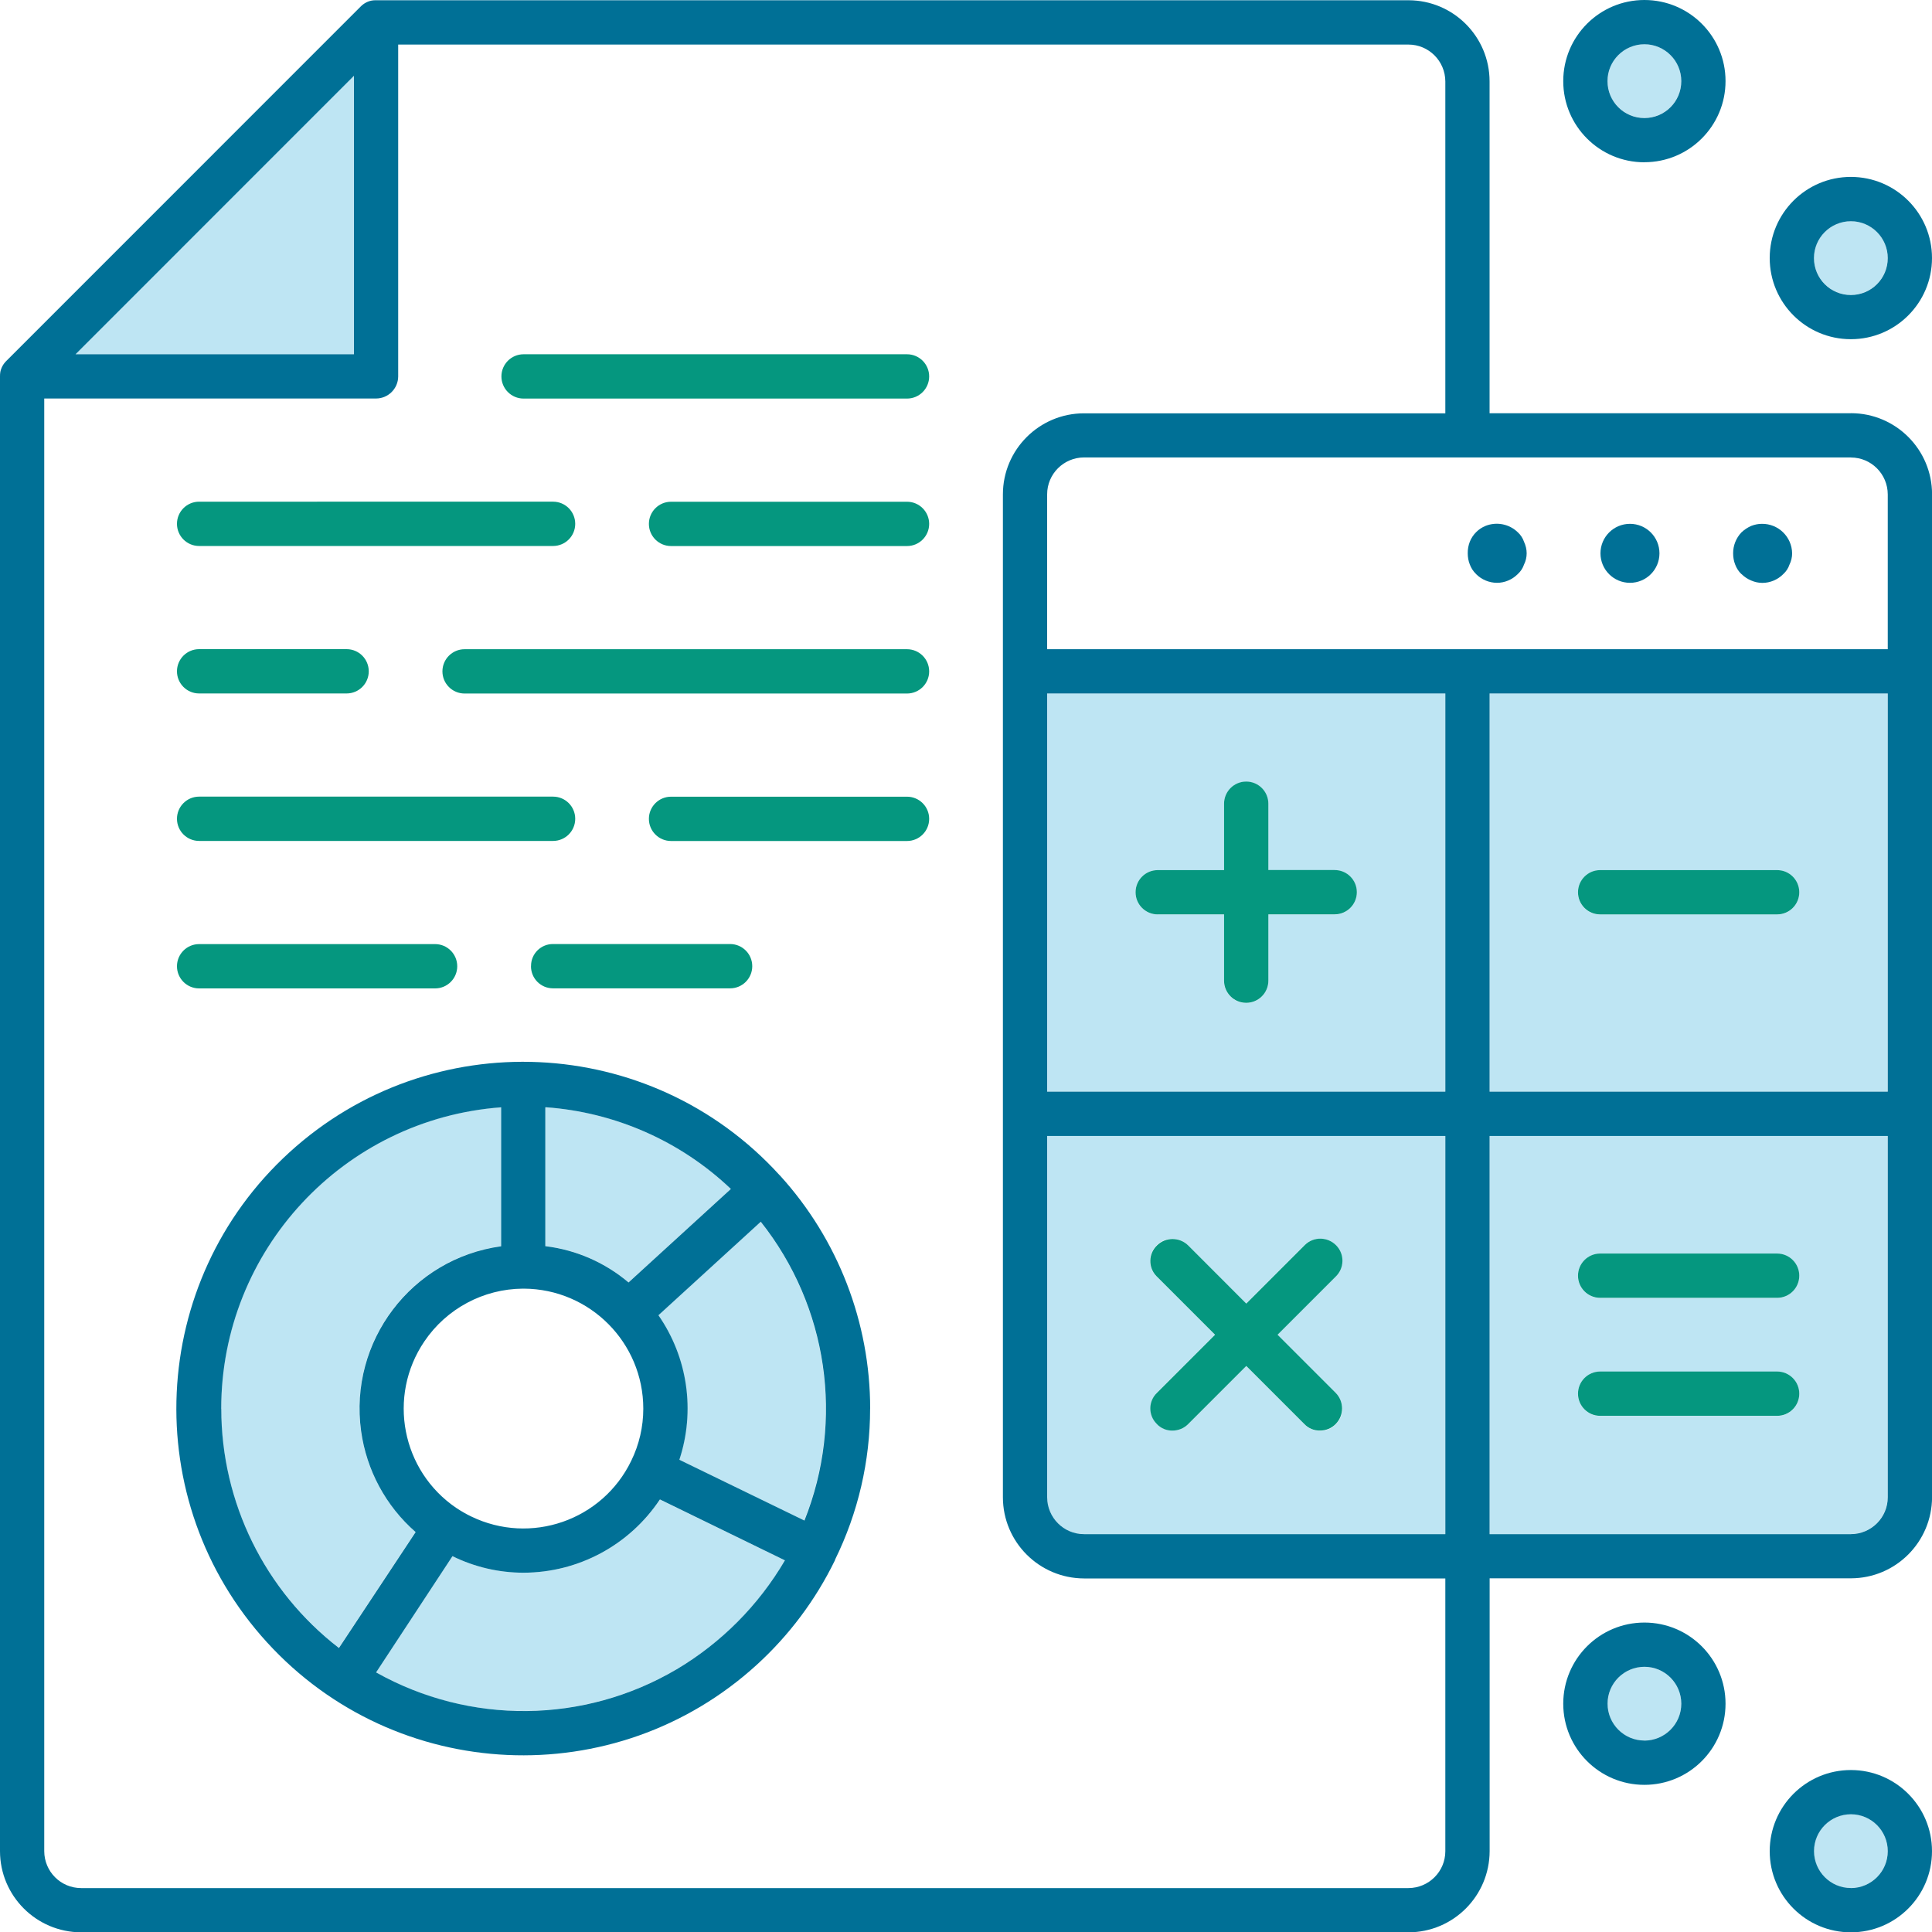 <svg xmlns="http://www.w3.org/2000/svg" id="Layer_1" viewBox="0 0 300 300.04"><path id="Path_47" d="M255.33,258.81c-3.16,0-5.73,2.56-5.73,5.73s2.56,5.73,5.73,5.73,5.73-2.56,5.73-5.73c0-3.16-2.56-5.72-5.73-5.73" fill="#bee5f3"></path><path id="Path_48" d="M287.39,281.71c-3.16,0-5.73,2.56-5.73,5.73s2.56,5.73,5.73,5.73,5.73-2.56,5.73-5.73c0-3.16-2.56-5.72-5.73-5.73" fill="#bee5f3"></path><path id="Path_49" d="M255.33,18.31c3.16,0,5.73-2.56,5.73-5.73s-2.56-5.73-5.73-5.73c-3.16,0-5.73,2.56-5.73,5.73,0,3.16,2.56,5.72,5.73,5.73" fill="#bee5f3"></path><path id="Path_50" d="M287.39,45.79c3.16,0,5.73-2.56,5.73-5.73s-2.56-5.73-5.73-5.73-5.73,2.56-5.73,5.73c0,3.16,2.56,5.72,5.73,5.73" fill="#bee5f3"></path><path id="Path_51" d="M81.29,244.2c-3.83,0-7.61-.87-11.04-2.57l-11.86,18.05c6.98,3.96,14.87,6.03,22.9,6,16.73,0,32.19-8.92,40.57-23.39l-19.38-9.43c-4.73,7.08-12.68,11.33-21.2,11.35" fill="#bee5f3"></path><path id="Path_52" d="M55.82,218.73c-.02-12.74,9.39-23.53,22.02-25.23v-21.58c-25.84,1.88-45.26,24.36-43.38,50.2.97,13.32,7.57,25.59,18.15,33.75l11.91-18c-5.54-4.82-8.71-11.8-8.7-19.15" fill="#bee5f3"></path><path id="Path_53" d="M97.59,199.13l15.89-14.52c-7.83-7.44-17.99-11.92-28.76-12.69h-.01v21.57h.01c4.75.58,9.22,2.53,12.87,5.63" fill="#bee5f3"></path><path id="Path_54" d="M102.21,204.22c4.55,6.55,5.76,14.86,3.25,22.44h0l19.42,9.45v-.02c6.23-15.56,3.64-33.27-6.78-46.4l-15.89,14.52Z" fill="#bee5f3"></path><path id="Path_55" d="M162.58,169.5h61.83v-61.83h-61.83v61.83ZM179.76,135.13h10.3v-10.3c0-1.9,1.54-3.44,3.44-3.44s3.44,1.54,3.44,3.44v10.3h10.3c1.9,0,3.44,1.54,3.44,3.44s-1.54,3.44-3.44,3.44h-10.3v10.3c0,1.9-1.54,3.44-3.44,3.44s-3.44-1.54-3.44-3.44v-10.31h-10.3c-1.9,0-3.44-1.54-3.44-3.44s1.54-3.44,3.44-3.44h0" fill="#bee5f3"></path><path id="Path_56" d="M54.95,11.76l-21.62,21.61-21.62,21.63h43.24V11.76Z" fill="#bee5f3"></path><path id="Path_57" d="M231.28,169.5h61.83v-61.83h-61.83v61.83ZM248.46,135.13h27.48c1.9,0,3.44,1.54,3.44,3.44s-1.54,3.44-3.44,3.44h-27.48c-1.9,0-3.44-1.54-3.44-3.44s1.54-3.44,3.44-3.44" fill="#bee5f3"></path><path id="Path_58" d="M162.58,232.48c0,3.16,2.56,5.72,5.73,5.73h56.1v-61.83h-61.83v56.11ZM179.62,198.25c-1.36-1.32-1.39-3.5-.07-4.86,1.32-1.36,3.5-1.39,4.86-.07.02.02.05.05.07.07l9.02,9.02,9.02-9.02c1.32-1.36,3.5-1.39,4.86-.07,1.36,1.32,1.39,3.5.07,4.86-.02.02-.05.05-.07.07l-9.02,9.02,9.02,9.02c1.36,1.32,1.4,3.5.07,4.86s-3.5,1.4-4.86.07c-.02-.02-.05-.05-.07-.07l-9.02-9.02-9.02,9.02c-1.36,1.32-3.54,1.29-4.86-.07-1.29-1.33-1.29-3.45,0-4.79l9.02-9.02-9.02-9.02Z" fill="#bee5f3"></path><path id="Path_59" d="M231.28,238.2h56.1c3.16,0,5.72-2.56,5.73-5.73v-56.1h-61.83v61.83ZM248.46,194.67h27.48c1.9,0,3.44,1.54,3.44,3.44s-1.54,3.44-3.44,3.44h-27.48c-1.9,0-3.44-1.54-3.44-3.44s1.54-3.44,3.44-3.44M248.46,212.99h27.48c1.9,0,3.44,1.54,3.44,3.44s-1.54,3.44-3.44,3.44h-27.48c-1.9,0-3.44-1.54-3.44-3.44s1.54-3.44,3.44-3.44" fill="#bee5f3"></path><path id="Path_60" d="M287.4,64.17h-56.1V12.64c0-6.95-5.63-12.59-12.58-12.6,0,0,0,0-.01,0H58.4c-.23,0-.46,0-.69.05-.67.13-1.27.47-1.74.96L1.01,56.02c-.49.47-.83,1.08-.96,1.74-.04.23-.05.46-.05.69v229c.01,6.95,5.64,12.58,12.6,12.6h206.11c6.95-.01,12.58-5.64,12.6-12.6v-42.37h56.1c6.95-.01,12.58-5.64,12.6-12.6V76.76c0-6.95-5.63-12.59-12.58-12.6h-.01M287.4,71.04c3.16,0,5.72,2.56,5.73,5.73v24.04h-130.53v-24.05c0-3.16,2.56-5.72,5.73-5.73h119.08ZM293.13,169.51h-61.83v-61.83h61.83v61.83ZM224.43,169.51h-61.83v-61.83h61.83v61.83ZM162.6,176.39h61.83v61.83h-56.1c-3.16,0-5.72-2.56-5.73-5.73v-56.11ZM54.96,11.77v43.24H11.73L54.96,11.77ZM224.43,287.45c0,3.16-2.56,5.72-5.73,5.73H12.6c-3.16,0-5.72-2.56-5.73-5.73V61.88h51.53c1.89-.01,3.42-1.54,3.43-3.43V6.92h156.87c3.16,0,5.72,2.56,5.73,5.73v51.53h-56.1c-6.95,0-12.59,5.63-12.6,12.58h0v155.74c.01,6.95,5.64,12.58,12.6,12.6h56.1v42.37ZM293.13,232.49c0,3.16-2.56,5.72-5.73,5.73h-56.1v-61.83h61.83v56.11Z" fill="#007096"></path><path id="Path_61" d="M229.19,89.13c.86.87,2.03,1.36,3.25,1.37,1.22,0,2.39-.5,3.25-1.37.44-.4.77-.9.96-1.47.27-.54.41-1.14.41-1.74,0-.62-.15-1.23-.41-1.79-.19-.56-.52-1.07-.96-1.47-1.32-1.29-3.27-1.68-4.99-1.01-1.13.45-2.02,1.35-2.47,2.47-.22.57-.33,1.18-.32,1.79,0,.6.1,1.19.32,1.74.21.56.53,1.06.96,1.47" fill="#007096"></path><path id="Path_62" d="M253.1,90.5c2.53,0,4.58-2.05,4.58-4.58s-2.05-4.58-4.58-4.58-4.58,2.05-4.58,4.58,2.05,4.58,4.58,4.58h0" fill="#007096"></path><path id="Path_63" d="M270.41,89.13c.43.43.95.78,1.51,1.01.55.24,1.14.37,1.74.37,1.22,0,2.39-.5,3.25-1.37.44-.4.77-.9.96-1.47.27-.54.41-1.14.41-1.74-.03-2.56-2.13-4.62-4.7-4.59-.57,0-1.14.12-1.67.33-.56.25-1.07.59-1.51,1.01-.83.88-1.29,2.04-1.28,3.25,0,.6.1,1.19.32,1.74.21.56.53,1.06.96,1.47" fill="#007096"></path><path id="Path_64" d="M179.77,141.98h10.3v10.3c0,1.9,1.54,3.44,3.44,3.44s3.44-1.54,3.44-3.44h0v-10.3h10.3c1.9,0,3.44-1.54,3.44-3.44s-1.54-3.44-3.44-3.44h-10.3v-10.3c0-1.9-1.54-3.44-3.44-3.44s-3.44,1.54-3.44,3.44v10.31h-10.3c-1.9,0-3.44,1.54-3.44,3.44s1.54,3.44,3.44,3.44h0" fill="#05977f"></path><path id="Path_65" d="M248.47,141.99h27.48c1.9,0,3.44-1.54,3.44-3.44s-1.54-3.44-3.44-3.44h-27.48c-1.9,0-3.44,1.54-3.44,3.44s1.54,3.44,3.44,3.44" fill="#05977f"></path><path id="Path_66" d="M248.47,219.85h27.48c1.9,0,3.44-1.54,3.44-3.44s-1.54-3.44-3.44-3.44h-27.48c-1.9,0-3.44,1.54-3.44,3.44s1.54,3.44,3.44,3.44" fill="#05977f"></path><path id="Path_67" d="M248.47,201.53h27.48c1.9,0,3.44-1.54,3.44-3.44s-1.54-3.44-3.44-3.44h-27.48c-1.9,0-3.44,1.54-3.44,3.44s1.54,3.44,3.44,3.44" fill="#05977f"></path><path id="Path_68" d="M179.64,221.13c.63.66,1.51,1.03,2.43,1.01.91,0,1.79-.36,2.43-1.01l9.02-9.02,9.02,9.02c.63.66,1.51,1.03,2.43,1.01.91,0,1.79-.36,2.43-1.01,1.33-1.35,1.33-3.51,0-4.85l-9.02-9.02,9.02-9.02c1.37-1.32,1.41-3.49.09-4.85s-3.49-1.41-4.85-.09c-.03.03-.06.06-.09.09l-9.03,9.03-9.02-9.03c-1.35-1.33-3.51-1.33-4.85,0-1.34,1.29-1.38,3.43-.08,4.77.03.03.06.06.08.08l9.02,9.02-9.02,9.02c-1.34,1.29-1.38,3.43-.08,4.77.03.03.06.06.08.08" fill="#05977f"></path><path id="Path_69" d="M135.12,218.75c0-13.38-4.98-26.28-13.97-36.18l-.14-.14c-20.04-21.97-54.1-23.53-76.07-3.49s-23.53,54.1-3.49,76.07c20.04,21.97,54.1,23.53,76.07,3.49,5.02-4.58,9.12-10.06,12.1-16.16,0-.02.02-.05.04-.05,0,0,0,0,0,0v-.02h0s0-.05.02-.07l-.02.05v-.05c3.59-7.3,5.45-15.32,5.45-23.45M84.73,171.93c10.77.77,20.94,5.25,28.76,12.69l-15.89,14.52c-3.65-3.09-8.12-5.05-12.87-5.63h-.05v-21.56h.05ZM81.2,200.1h.14c10.26.05,18.55,8.38,18.55,18.64,0,2.81-.64,5.58-1.88,8.11-4.48,9.25-15.61,13.11-24.86,8.62-.73-.35-1.44-.76-2.12-1.2-.05-.05-.09-.09-.14-.09-8.53-5.76-10.77-17.35-5-25.88,3.44-5.09,9.17-8.16,15.31-8.2M34.35,218.75c0-24.58,18.96-44.99,43.47-46.81v21.58c-13.93,1.91-23.66,14.75-21.75,28.68.84,6.09,3.84,11.66,8.47,15.7l-11.91,18c-11.52-8.88-18.27-22.6-18.27-37.15M105.03,259.23c-14.35,8.45-32.11,8.62-46.63.46l11.86-18.05c3.43,1.69,7.21,2.57,11.04,2.57,8.51-.02,16.44-4.28,21.16-11.36h.05l19.37,9.44c-4.09,6.99-9.89,12.82-16.86,16.95M124.91,236.11l-19.42-9.44c2.5-7.58,1.3-15.89-3.25-22.44l15.89-14.52c10.42,13.13,13.01,30.83,6.78,46.4" fill="#007096"></path><path id="Path_70" d="M140.84,77.91h-36.64c-1.9,0-3.44,1.54-3.44,3.44s1.54,3.44,3.44,3.44h36.64c1.9,0,3.44-1.54,3.44-3.44s-1.54-3.44-3.44-3.44h0" fill="#05977f"></path><path id="Path_71" d="M30.92,84.78h54.96c1.9,0,3.44-1.54,3.44-3.44s-1.54-3.44-3.44-3.44H30.92c-1.9,0-3.44,1.54-3.44,3.44s1.54,3.44,3.44,3.44" fill="#05977f"></path><path id="Path_72" d="M140.84,55.01h-59.54c-1.9,0-3.44,1.54-3.44,3.44s1.54,3.44,3.44,3.44h59.54c1.9,0,3.44-1.54,3.44-3.44s-1.54-3.44-3.44-3.44" fill="#05977f"></path><path id="Path_73" d="M140.84,100.81h-68.7c-1.9,0-3.44,1.54-3.44,3.44s1.54,3.44,3.44,3.44h68.7c1.9,0,3.44-1.54,3.44-3.44s-1.54-3.44-3.44-3.44" fill="#05977f"></path><path id="Path_74" d="M30.92,107.68h22.9c1.9,0,3.44-1.54,3.44-3.44s-1.54-3.44-3.44-3.44h-22.9c-1.9,0-3.44,1.54-3.44,3.44s1.54,3.44,3.44,3.44" fill="#05977f"></path><path id="Path_75" d="M140.84,123.71h-36.64c-1.9,0-3.44,1.54-3.44,3.44s1.54,3.44,3.44,3.44h36.64c1.9,0,3.44-1.54,3.44-3.44s-1.54-3.44-3.44-3.44h0" fill="#05977f"></path><path id="Path_76" d="M30.92,130.58h54.96c1.9,0,3.44-1.54,3.44-3.44s-1.54-3.44-3.44-3.44H30.92c-1.9,0-3.44,1.54-3.44,3.44s1.54,3.44,3.44,3.44" fill="#05977f"></path><path id="Path_77" d="M82.45,150.04c0,1.9,1.53,3.43,3.43,3.43h27.49c1.9,0,3.44-1.54,3.44-3.44s-1.54-3.44-3.44-3.44h-27.48c-1.88-.02-3.42,1.49-3.43,3.37,0,.02,0,.04,0,.07" fill="#05977f"></path><path id="Path_78" d="M30.92,153.48h36.64c1.9,0,3.44-1.54,3.44-3.44s-1.54-3.44-3.44-3.44H30.92c-1.9,0-3.44,1.54-3.44,3.44s1.54,3.44,3.44,3.44" fill="#05977f"></path><path id="Path_79" d="M255.34,251.95c-6.96,0-12.6,5.64-12.6,12.6s5.64,12.6,12.6,12.6,12.6-5.64,12.6-12.6h0c0-6.95-5.63-12.59-12.58-12.6h-.01M255.34,270.27c-3.16,0-5.72-2.57-5.72-5.73,0-3.16,2.57-5.72,5.73-5.72,3.16,0,5.72,2.57,5.72,5.73,0,3.16-2.56,5.72-5.73,5.73" fill="#007096"></path><path id="Path_80" d="M287.4,274.85c-6.96,0-12.6,5.64-12.6,12.6s5.64,12.6,12.6,12.6,12.6-5.64,12.6-12.6h0c0-6.95-5.63-12.59-12.58-12.6h-.01M287.4,293.17c-3.16,0-5.72-2.57-5.72-5.73,0-3.16,2.57-5.72,5.73-5.72,3.16,0,5.72,2.57,5.72,5.73,0,3.16-2.56,5.72-5.73,5.73" fill="#007096"></path><path id="Path_81" d="M287.4,52.67c6.96,0,12.6-5.64,12.6-12.6s-5.64-12.6-12.6-12.6c-6.96,0-12.6,5.64-12.6,12.6h0c0,6.95,5.63,12.59,12.58,12.6,0,0,0,0,.01,0M287.4,34.35c3.16,0,5.73,2.56,5.73,5.73s-2.56,5.73-5.73,5.73-5.73-2.56-5.73-5.73c0-3.16,2.56-5.72,5.73-5.73" fill="#007096"></path><path id="Path_82" d="M255.34,25.19c6.96,0,12.6-5.64,12.6-12.6S262.3,0,255.34,0s-12.6,5.64-12.6,12.6h0c0,6.95,5.63,12.59,12.58,12.6,0,0,0,0,.01,0M255.34,6.87c3.16,0,5.73,2.56,5.73,5.73s-2.56,5.73-5.73,5.73-5.73-2.56-5.73-5.73c0-3.16,2.56-5.72,5.73-5.73" fill="#007096"></path></svg>